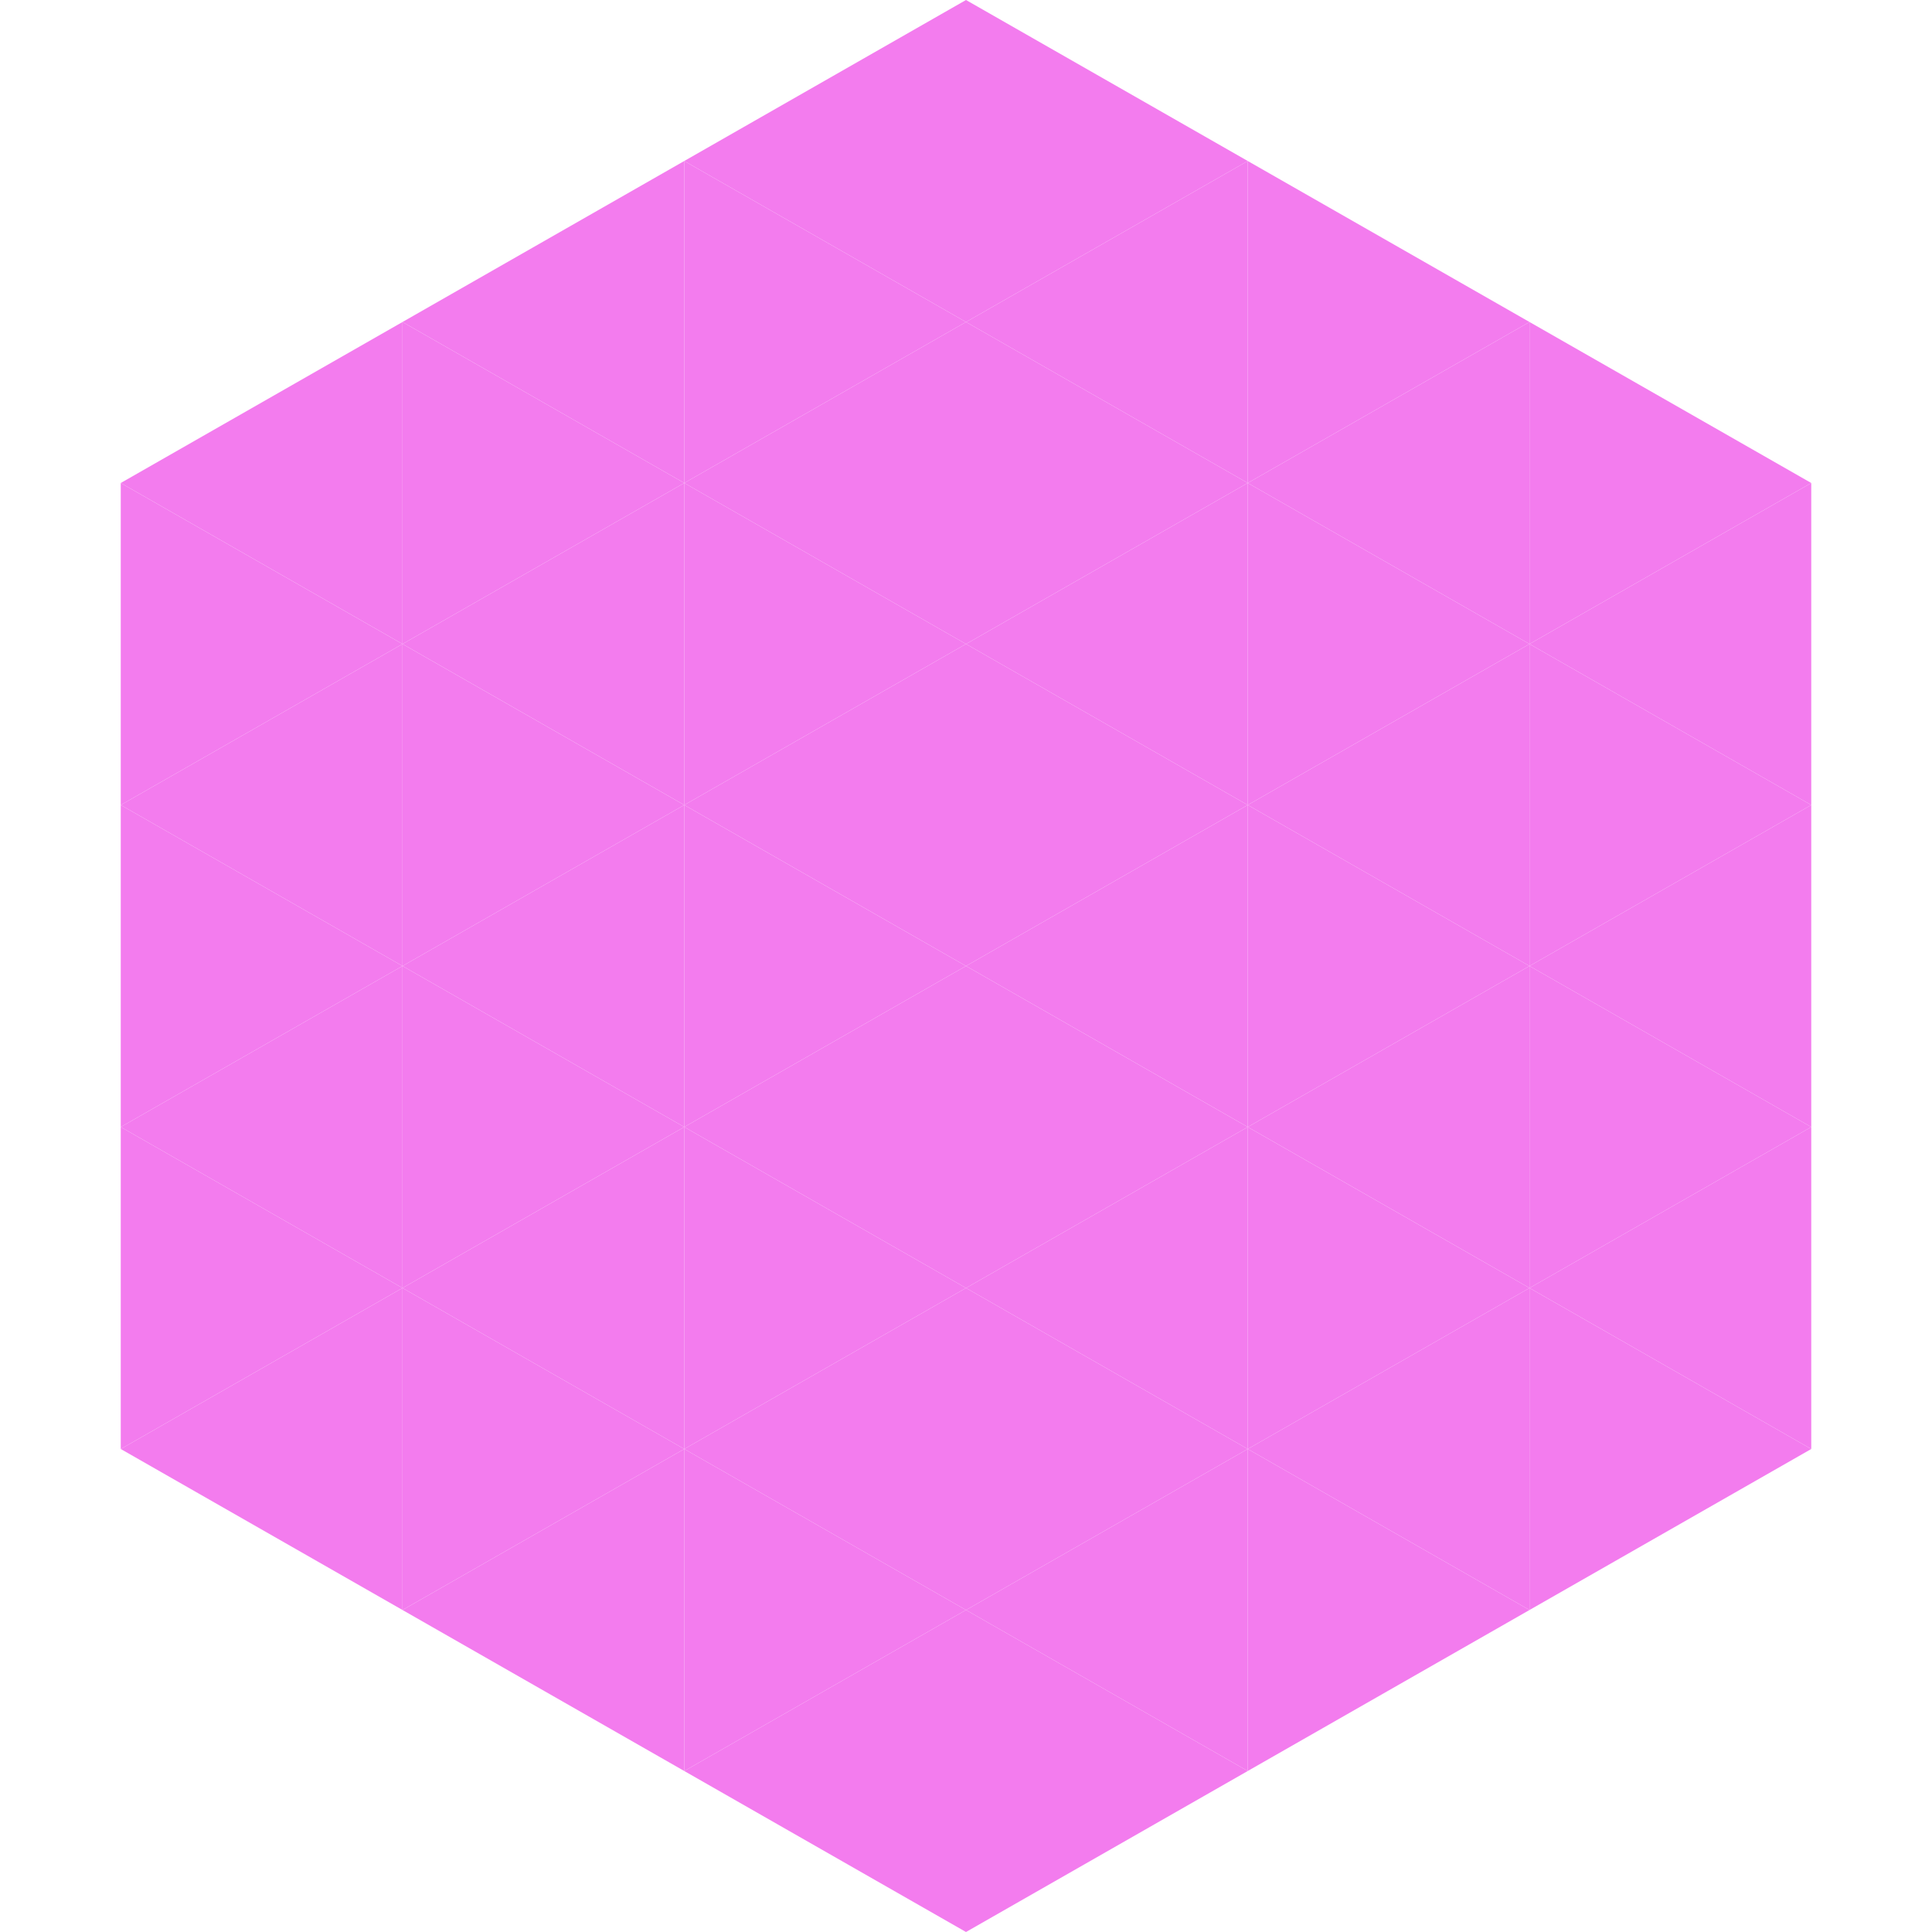 <?xml version="1.0"?>
<!-- Generated by SVGo -->
<svg width="240" height="240"
     xmlns="http://www.w3.org/2000/svg"
     xmlns:xlink="http://www.w3.org/1999/xlink">
<polygon points="50,40 15,60 50,80" style="fill:rgb(243,124,238)" />
<polygon points="190,40 225,60 190,80" style="fill:rgb(243,124,238)" />
<polygon points="15,60 50,80 15,100" style="fill:rgb(243,124,238)" />
<polygon points="225,60 190,80 225,100" style="fill:rgb(243,124,238)" />
<polygon points="50,80 15,100 50,120" style="fill:rgb(243,124,238)" />
<polygon points="190,80 225,100 190,120" style="fill:rgb(243,124,238)" />
<polygon points="15,100 50,120 15,140" style="fill:rgb(243,124,238)" />
<polygon points="225,100 190,120 225,140" style="fill:rgb(243,124,238)" />
<polygon points="50,120 15,140 50,160" style="fill:rgb(243,124,238)" />
<polygon points="190,120 225,140 190,160" style="fill:rgb(243,124,238)" />
<polygon points="15,140 50,160 15,180" style="fill:rgb(243,124,238)" />
<polygon points="225,140 190,160 225,180" style="fill:rgb(243,124,238)" />
<polygon points="50,160 15,180 50,200" style="fill:rgb(243,124,238)" />
<polygon points="190,160 225,180 190,200" style="fill:rgb(243,124,238)" />
<polygon points="15,180 50,200 15,220" style="fill:rgb(255,255,255); fill-opacity:0" />
<polygon points="225,180 190,200 225,220" style="fill:rgb(255,255,255); fill-opacity:0" />
<polygon points="50,0 85,20 50,40" style="fill:rgb(255,255,255); fill-opacity:0" />
<polygon points="190,0 155,20 190,40" style="fill:rgb(255,255,255); fill-opacity:0" />
<polygon points="85,20 50,40 85,60" style="fill:rgb(243,124,238)" />
<polygon points="155,20 190,40 155,60" style="fill:rgb(243,124,238)" />
<polygon points="50,40 85,60 50,80" style="fill:rgb(243,124,238)" />
<polygon points="190,40 155,60 190,80" style="fill:rgb(243,124,238)" />
<polygon points="85,60 50,80 85,100" style="fill:rgb(243,124,238)" />
<polygon points="155,60 190,80 155,100" style="fill:rgb(243,124,238)" />
<polygon points="50,80 85,100 50,120" style="fill:rgb(243,124,238)" />
<polygon points="190,80 155,100 190,120" style="fill:rgb(243,124,238)" />
<polygon points="85,100 50,120 85,140" style="fill:rgb(243,124,238)" />
<polygon points="155,100 190,120 155,140" style="fill:rgb(243,124,238)" />
<polygon points="50,120 85,140 50,160" style="fill:rgb(243,124,238)" />
<polygon points="190,120 155,140 190,160" style="fill:rgb(243,124,238)" />
<polygon points="85,140 50,160 85,180" style="fill:rgb(243,124,238)" />
<polygon points="155,140 190,160 155,180" style="fill:rgb(243,124,238)" />
<polygon points="50,160 85,180 50,200" style="fill:rgb(243,124,238)" />
<polygon points="190,160 155,180 190,200" style="fill:rgb(243,124,238)" />
<polygon points="85,180 50,200 85,220" style="fill:rgb(243,124,238)" />
<polygon points="155,180 190,200 155,220" style="fill:rgb(243,124,238)" />
<polygon points="120,0 85,20 120,40" style="fill:rgb(243,124,238)" />
<polygon points="120,0 155,20 120,40" style="fill:rgb(243,124,238)" />
<polygon points="85,20 120,40 85,60" style="fill:rgb(243,124,238)" />
<polygon points="155,20 120,40 155,60" style="fill:rgb(243,124,238)" />
<polygon points="120,40 85,60 120,80" style="fill:rgb(243,124,238)" />
<polygon points="120,40 155,60 120,80" style="fill:rgb(243,124,238)" />
<polygon points="85,60 120,80 85,100" style="fill:rgb(243,124,238)" />
<polygon points="155,60 120,80 155,100" style="fill:rgb(243,124,238)" />
<polygon points="120,80 85,100 120,120" style="fill:rgb(243,124,238)" />
<polygon points="120,80 155,100 120,120" style="fill:rgb(243,124,238)" />
<polygon points="85,100 120,120 85,140" style="fill:rgb(243,124,238)" />
<polygon points="155,100 120,120 155,140" style="fill:rgb(243,124,238)" />
<polygon points="120,120 85,140 120,160" style="fill:rgb(243,124,238)" />
<polygon points="120,120 155,140 120,160" style="fill:rgb(243,124,238)" />
<polygon points="85,140 120,160 85,180" style="fill:rgb(243,124,238)" />
<polygon points="155,140 120,160 155,180" style="fill:rgb(243,124,238)" />
<polygon points="120,160 85,180 120,200" style="fill:rgb(243,124,238)" />
<polygon points="120,160 155,180 120,200" style="fill:rgb(243,124,238)" />
<polygon points="85,180 120,200 85,220" style="fill:rgb(243,124,238)" />
<polygon points="155,180 120,200 155,220" style="fill:rgb(243,124,238)" />
<polygon points="120,200 85,220 120,240" style="fill:rgb(243,124,238)" />
<polygon points="120,200 155,220 120,240" style="fill:rgb(243,124,238)" />
<polygon points="85,220 120,240 85,260" style="fill:rgb(255,255,255); fill-opacity:0" />
<polygon points="155,220 120,240 155,260" style="fill:rgb(255,255,255); fill-opacity:0" />
</svg>
